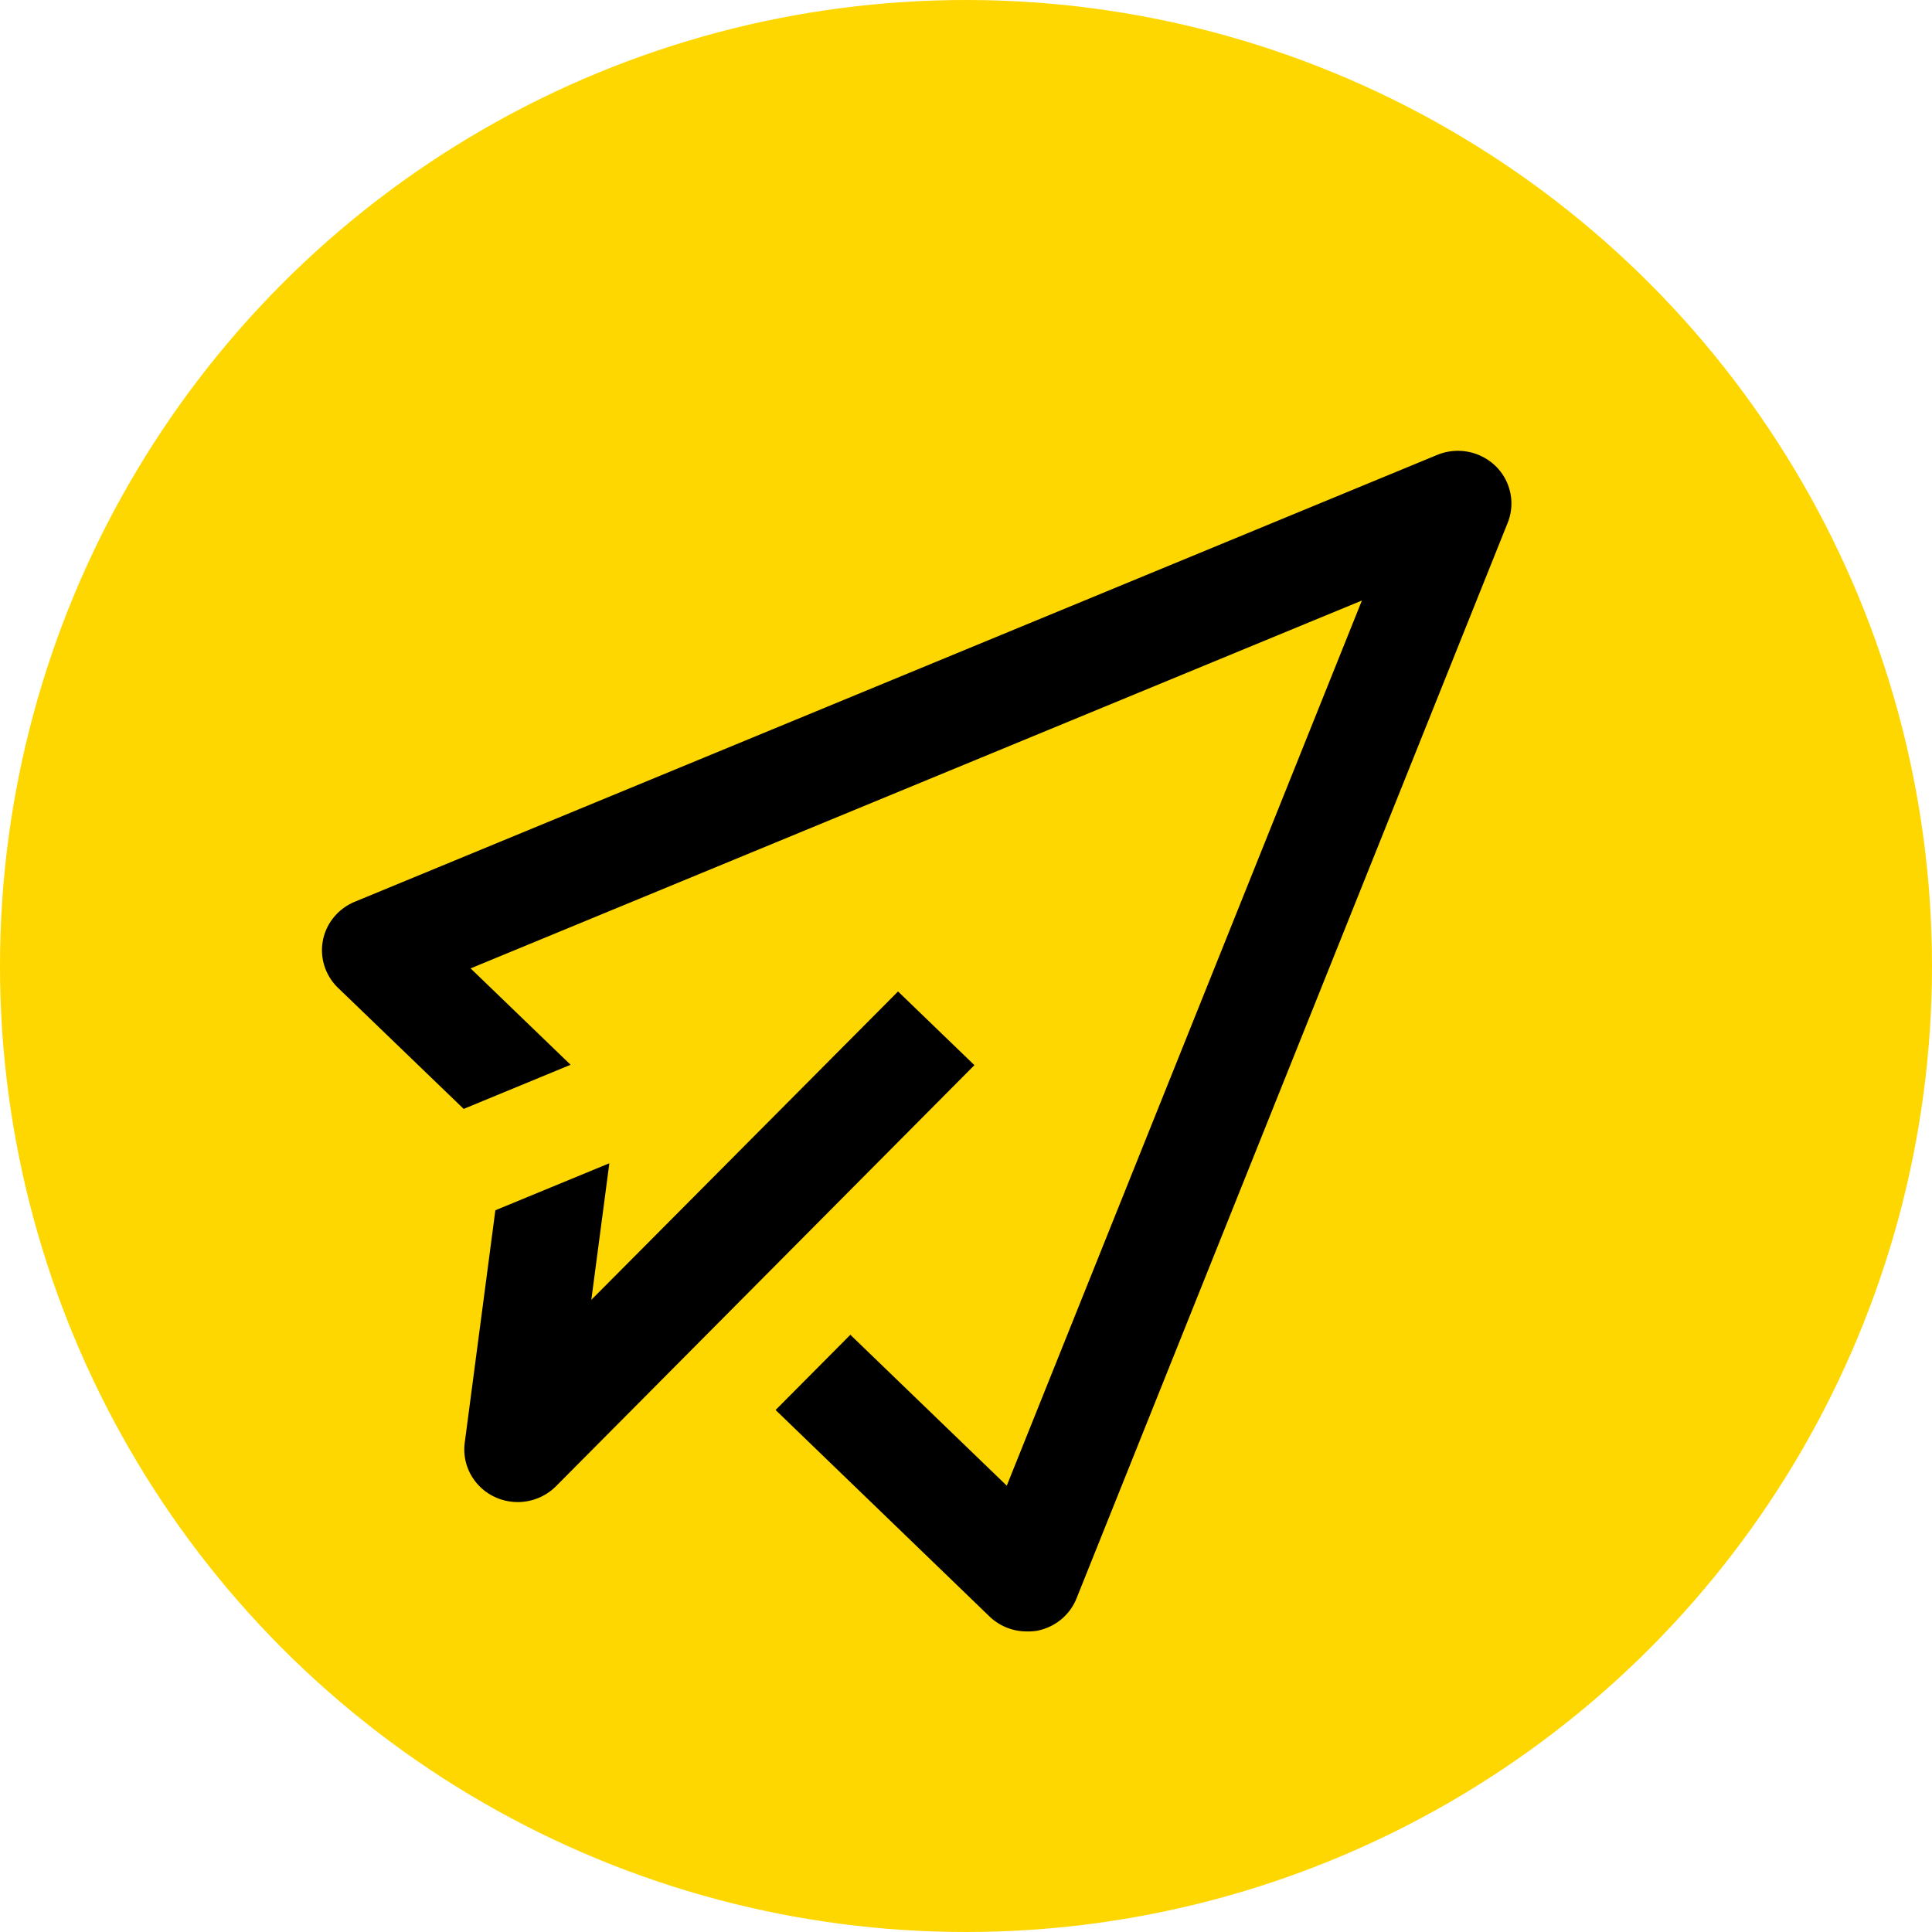 <svg xmlns="http://www.w3.org/2000/svg" width="90" height="90" fill="none" viewBox="0 0 90 90"><circle cx="45" cy="45" r="45" fill="gold"/><path fill="#000" d="M66.955 21.19a2.53 2.53 0 0 1 2.706.511c.35.338.59.77.692 1.242.102.473.06.964-.12 1.413L50.148 74.461c-.15.376-.393.71-.707.971a2.5 2.5 0 0 1-1.09.526 2.4 2.4 0 0 1-.517.04 2.5 2.5 0 0 1-1.742-.699l-9.962-9.616 3.483-3.504 7.286 7.03 16.544-41.235-41.52 17.137 4.657 4.49-4.98 2.056-5.851-5.637a2.44 2.44 0 0 1-.635-1.02 2.41 2.41 0 0 1 .443-2.278c.26-.314.594-.56.973-.716z"/><path fill="#000" d="M45.392 49.619 25.914 69.221a2.525 2.525 0 0 1-2.884.505 2.48 2.48 0 0 1-1.11-1.053 2.42 2.42 0 0 1-.267-1.494l1.423-10.8 5.31-2.19-.84 6.362 14.288-14.365z"/></svg>
